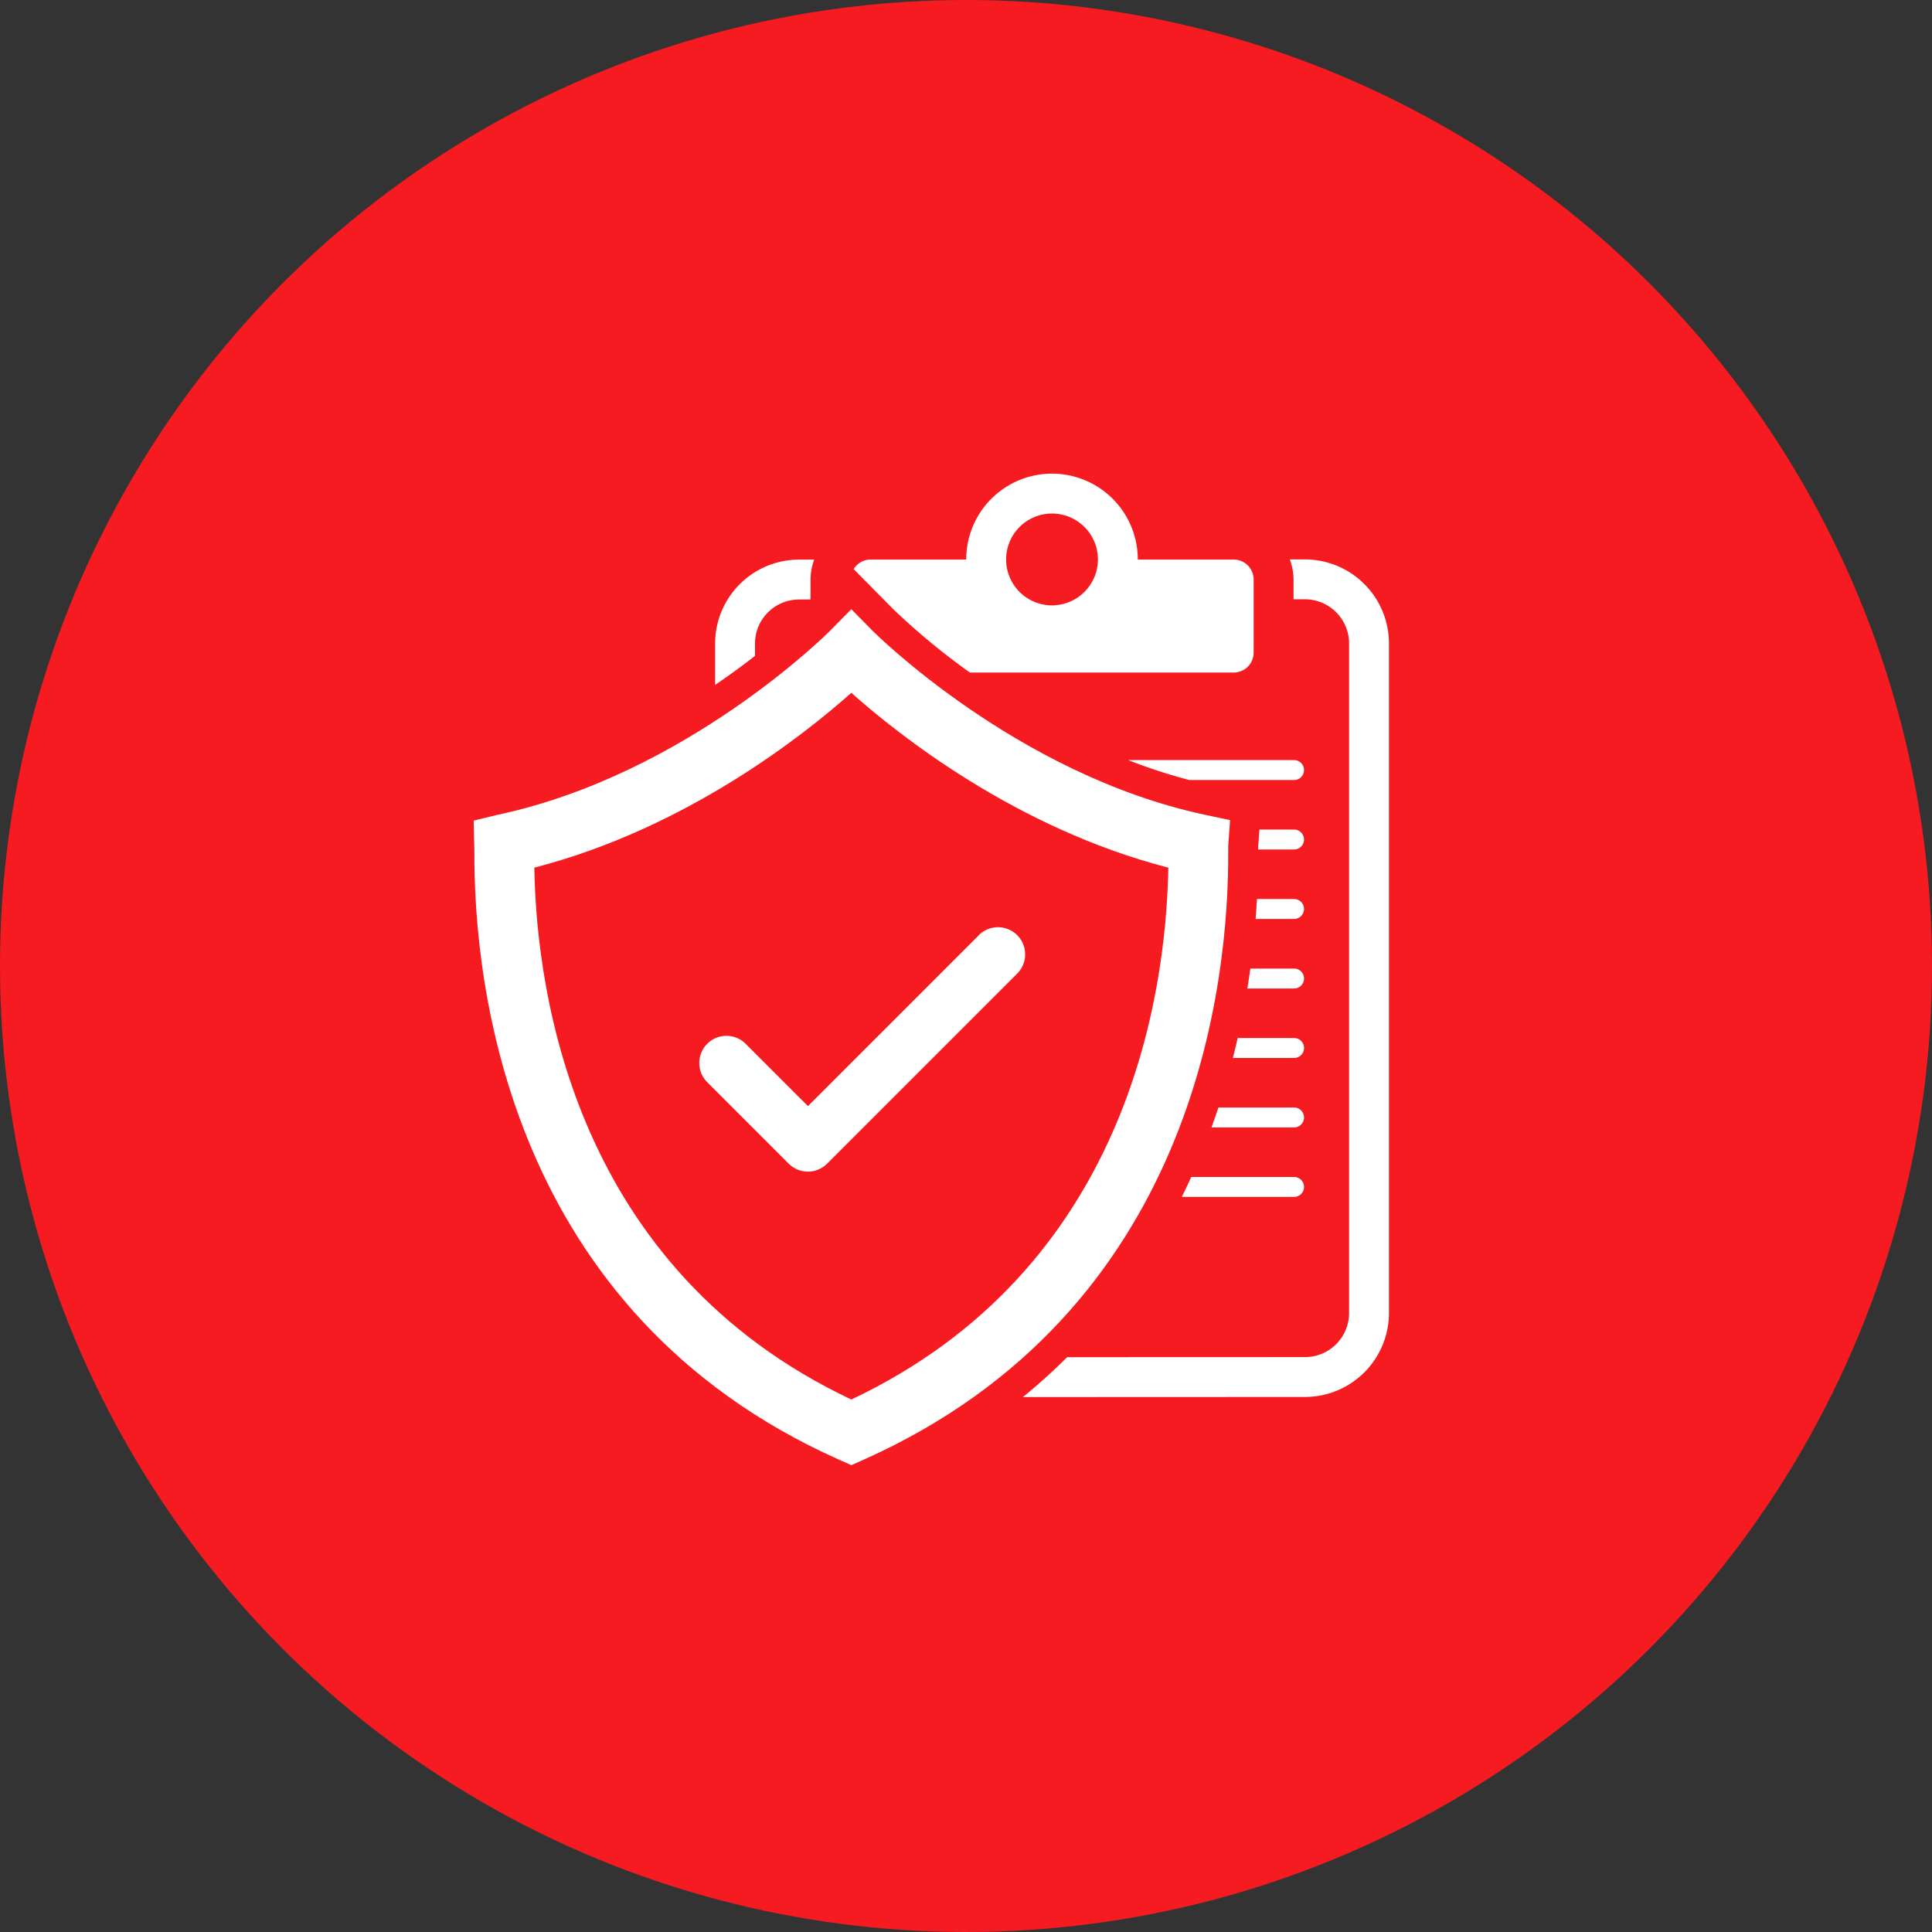 <svg xmlns="http://www.w3.org/2000/svg" width="155" height="155" viewBox="0 0 155 155"><rect x="0" y="0" width="155" height="155" fill="#333333" stroke="none"/><g id="warranty-registration" transform="translate(-240 -51)"><circle id="Ellipse_1" data-name="Ellipse 1" cx="77.5" cy="77.5" r="77.5" transform="translate(240 51)" fill="#f51b21"></circle><g id="Group_6" data-name="Group 6" transform="translate(347 -131)"><g id="Group_5" data-name="Group 5" transform="translate(-50.893 256.392)"><g id="Group_4" data-name="Group 4"><path id="Path_4" data-name="Path 4" d="M149.424,162.639l-13.71,13.71-5-5a2.178,2.178,0,1,0-3.081,3.081l6.536,6.536a2.177,2.177,0,0,0,3.081,0l15.25-15.25a2.178,2.178,0,0,0-3.081-3.081Z" transform="translate(-127 -162)" fill="#fff"></path></g></g></g><g id="Group_7" data-name="Group 7" transform="translate(150.875 -17.774)"><path id="Path_5" data-name="Path 5" d="M218.977,152.052h-4.521q-.18.793-.386,1.6h4.908a.8.8,0,1,0,0-1.6Zm0-5.573h-3.506q-.108.787-.239,1.6h3.745a.8.8,0,0,0,0-1.6Zm-3.242-25.348v-5.864a1.6,1.6,0,0,0-1.6-1.6h-7.693s0-.007,0-.011a6.883,6.883,0,0,0-13.766,0s0,.007,0,.011h-7.693a1.574,1.574,0,0,0-1.334.768l3.22,3.256a55.712,55.712,0,0,0,6.1,5.039h21.16A1.6,1.6,0,0,0,215.735,121.131Zm-16.174-3.79a3.683,3.683,0,1,1,3.682-3.684A3.688,3.688,0,0,1,199.561,117.34ZM218.977,163.2h-8.246q-.364.8-.761,1.6h9.007a.8.8,0,0,0,0-1.6Zm0-5.573h-6.069q-.263.8-.555,1.6h6.625a.8.8,0,1,0,0-1.6ZM172.531,120.41v3.315c1.189-.813,2.265-1.6,3.2-2.329v-.985a3.537,3.537,0,0,1,3.526-3.54h.929v-1.6a4.759,4.759,0,0,1,.293-1.6h-1.223A6.74,6.74,0,0,0,172.531,120.41Zm47.333-6.756h-1.227a4.768,4.768,0,0,1,.3,1.612v1.588h.93a3.544,3.544,0,0,1,3.525,3.556v53.7a3.537,3.537,0,0,1-3.525,3.541h0l-19.093.007a47.644,47.644,0,0,1-3.55,3.2l22.644-.009a6.74,6.74,0,0,0,6.724-6.74v-53.7A6.748,6.748,0,0,0,219.864,113.655Zm-.887,16.1H205.67a44.052,44.052,0,0,0,4.907,1.6h8.4a.8.8,0,1,0,0-1.6Zm0,11.147H216q-.042.775-.106,1.6h3.082a.8.8,0,1,0,0-1.6Zm0-5.574H216.2l-.1,1.376v.224h2.877a.8.8,0,1,0,0-1.6Z" transform="translate(-26.034)" fill="#fff"></path><path id="Path_6" data-name="Path 6" d="M157.424,200.937l-.978-.436c-26.6-11.868-29.325-38.147-29.264-48.895l-.057-2.381,1.952-.472c15.152-3.239,26.525-14.641,26.638-14.755l1.706-1.733,1.71,1.731c.114.116,11.537,11.529,26.64,14.757l2.04.436-.148,2.081,0,.334c.063,10.748-2.665,37.027-29.264,48.9ZM131.99,153c.189,10.359,3.354,32.234,25.434,42.671,22.083-10.439,25.246-32.311,25.434-42.671-12.223-3.148-21.7-10.7-25.434-14.027C153.691,142.3,144.214,149.849,131.99,153Z" transform="translate(0 -14.616)" fill="#fff"></path></g></g></svg>